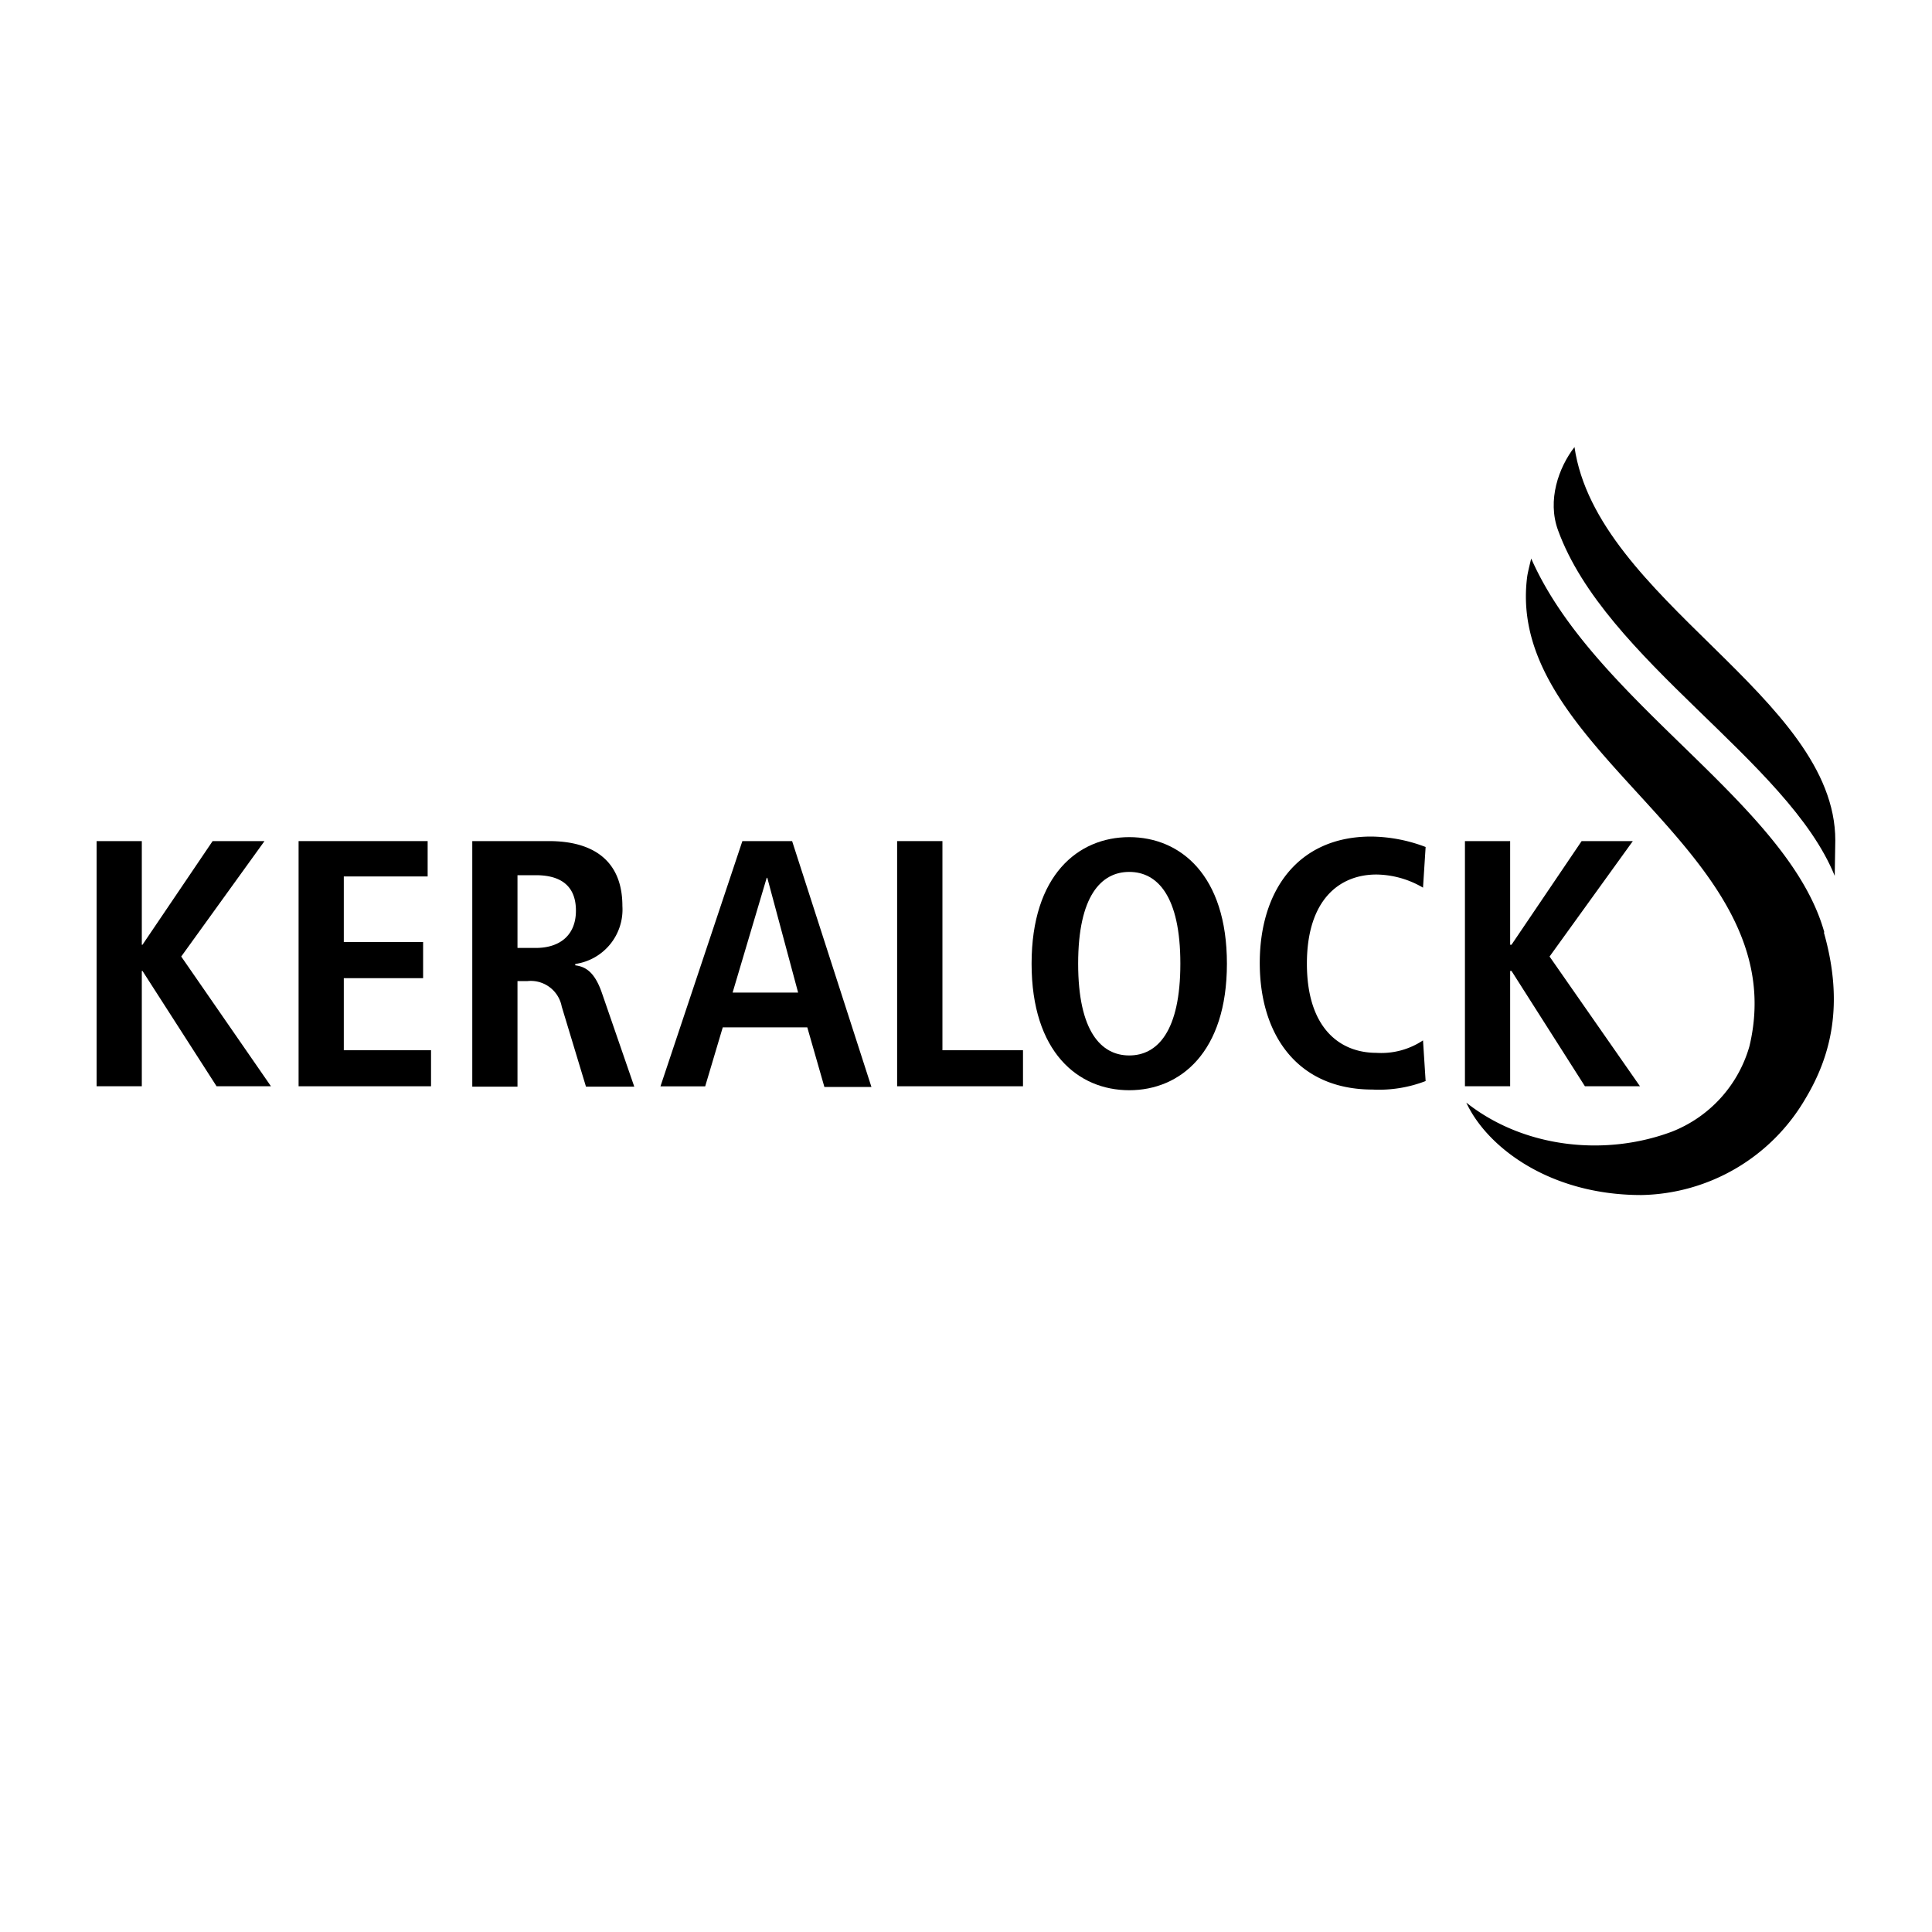 <svg id="svg" xmlns="http://www.w3.org/2000/svg" width="200" height="200" viewBox="0 0 200 200"><title>HdA-Kundenlogo-Keralock</title><polygon points="10 87.07 14.68 87.07 14.68 97.8 14.75 97.8 22.01 87.07 27.38 87.07 18.76 99.02 28.05 112.45 22.42 112.45 14.75 100.51 14.68 100.51 14.68 112.45 10 112.45 10 87.07"/><polygon points="30.91 87.07 44.27 87.07 44.27 90.73 35.59 90.73 35.59 97.52 43.8 97.52 43.8 101.26 35.59 101.26 35.59 108.72 44.62 108.72 44.62 112.45 30.91 112.45 30.91 87.07"/><path d="M55.47,98.13c2.45,0,4.15-1.29,4.15-3.86s-1.57-3.67-4.15-3.67h-1.9v7.53ZM48.89,87.07h7.94c4.55,0,7.6,2,7.6,6.72a5.69,5.69,0,0,1-4.88,6v.14c1,.13,2,.61,2.78,2.92l3.33,9.64h-5l-2.51-8.29a3.26,3.26,0,0,0-3.53-2.64H53.57v10.93H48.89Z"/><path d="M82.62,102.75,79.43,90.87h-.06l-3.53,11.88Zm.95,3.6H74.82L73,112.46H68.37l8.48-25.39H82l8.21,25.45H85.34Z"/><polygon points="92.87 87.07 97.56 87.07 97.56 108.72 105.9 108.72 105.9 112.45 92.87 112.45 92.87 87.07"/><path d="M116.9,109.26c2.92,0,5.29-2.51,5.29-9.5s-2.37-9.5-5.29-9.5-5.29,2.51-5.29,9.5,2.37,9.5,5.29,9.5m0-22.6c5.29,0,10.11,3.94,10.11,13.1s-4.82,13.1-10.11,13.1-10.11-3.93-10.11-13.1,4.82-13.1,10.11-13.1"/><path d="M147.58,111.91a13.4,13.4,0,0,1-5.5.88c-7.74,0-11.67-5.63-11.67-13.1s3.93-13.09,11.53-13.09a16.23,16.23,0,0,1,5.64,1.08l-.27,4.21a9.73,9.73,0,0,0-4.82-1.36c-3.87,0-7.2,2.65-7.2,9.23s3.33,9.23,7.2,9.23a7.79,7.79,0,0,0,4.82-1.29Z"/><polygon points="151.65 87.07 156.33 87.07 156.33 97.8 156.47 97.8 163.73 87.07 169.03 87.07 160.41 99.02 169.77 112.45 164.07 112.45 156.47 100.51 156.33 100.51 156.33 112.45 151.65 112.45 151.65 87.07"/><path d="M188.85,96.5c-3.74-13.37-23.76-23.75-30.34-38.68,0,0-.34,1.35-.41,1.83-2.44,18.33,27.89,28.23,23,48.66a13.46,13.46,0,0,1-8,8.83c-7.06,2.65-15.48,1.63-21.31-3,2.1,4.55,8.55,9.57,18.12,9.57a20.08,20.08,0,0,0,17-10c2.64-4.41,4-9.77,1.9-17.17"/><path d="M189.93,90.67c-4.82-11.88-23.75-22.33-28.64-35.77-1.15-3.12.07-6.52,1.7-8.62,2.3,15.81,27,25.86,27,40.72Z"/></svg>